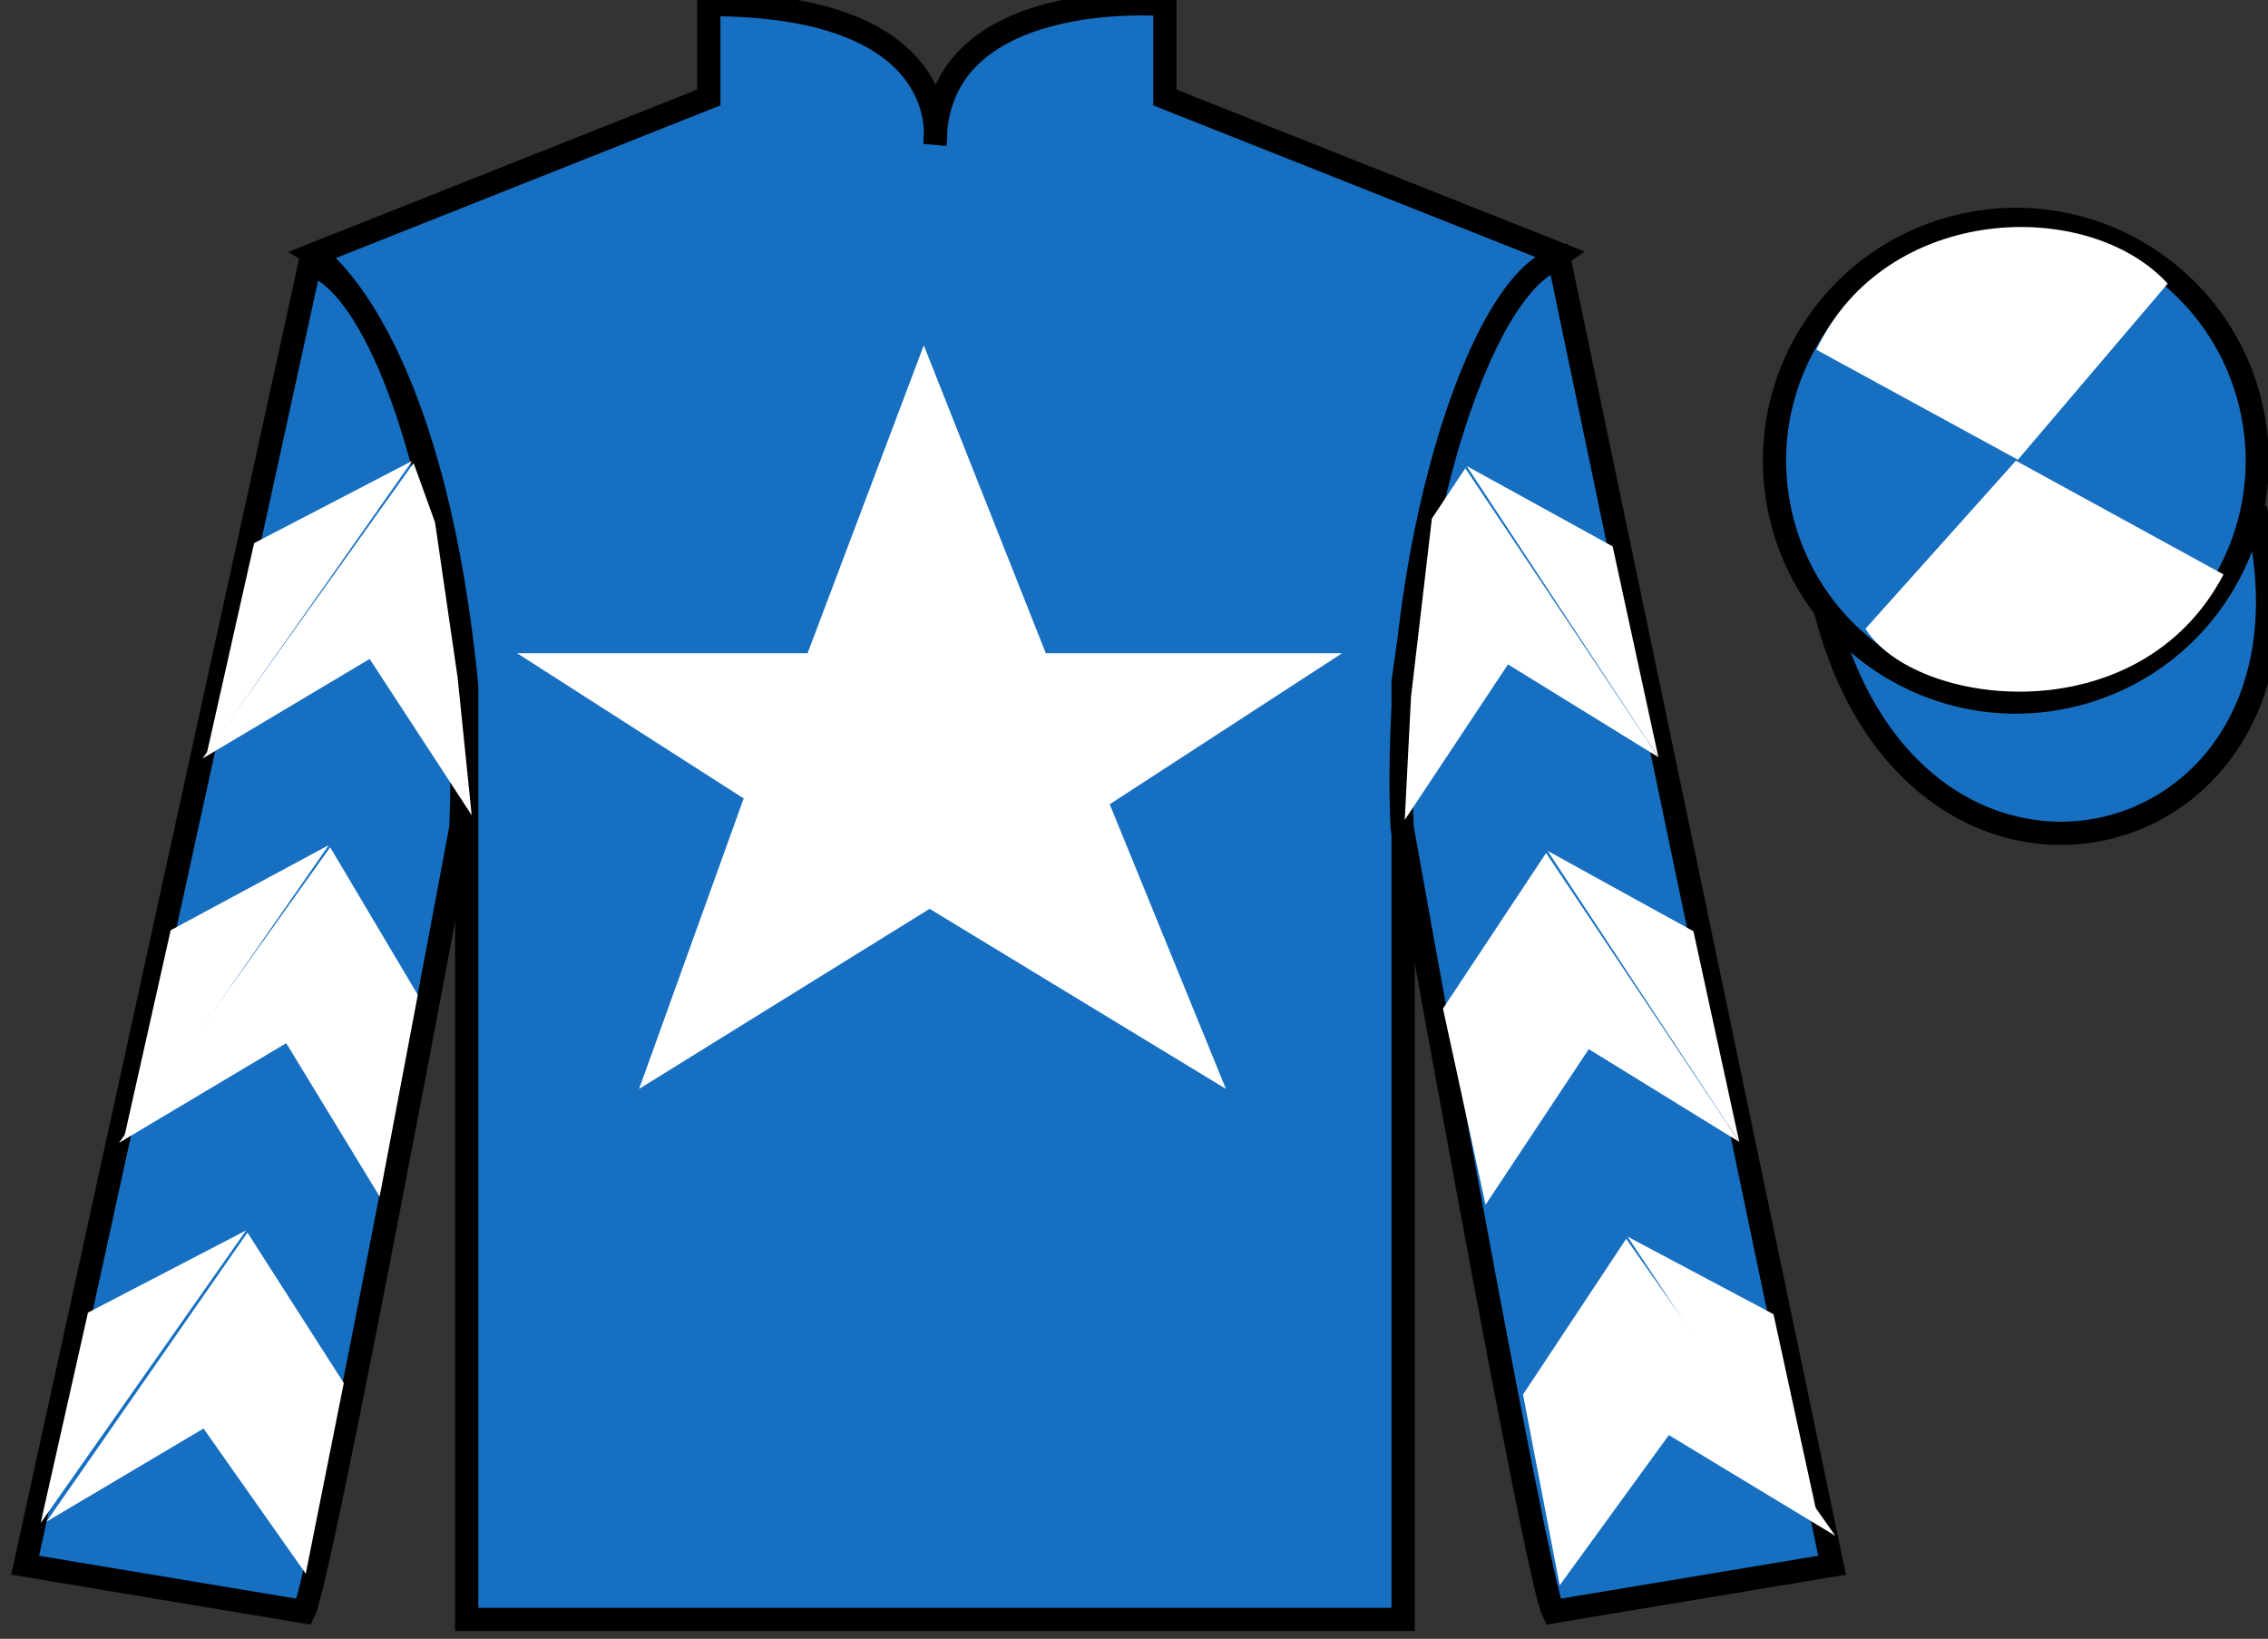 <?xml version="1.0" encoding="UTF-8"?>
<svg xmlns="http://www.w3.org/2000/svg" xmlns:xlink="http://www.w3.org/1999/xlink" width="97.59pt" height="70.53pt" viewBox="0 0 97.59 70.53" version="1.1">
<rect x="0" y="0" width="97.59" height="70.53" fill="#333333" stroke="none"/>
<g id="surface0">
<path style=" stroke:none;fill-rule:nonzero;fill:rgb(9.02%,43.529%,75.491%);fill-opacity:1;" d="M 13.5 10.945 C 13.5 10.945 18.582 14.195 20.082 29.531 C 20.082 29.531 20.082 44.531 20.082 69.695 L 60.375 69.695 L 60.375 29.363 C 60.375 29.363 62.168 14.363 67.125 10.945 L 50.125 4.195 L 50.125 0.195 C 50.125 0.195 40.234 -0.637 40.234 6.195 C 40.234 6.195 41.25 0.195 30.5 0.195 L 30.5 4.195 L 13.5 10.945 "/>
<path style="fill:none;stroke-width:10;stroke-linecap:butt;stroke-linejoin:miter;stroke:rgb(0%,0%,0%);stroke-opacity:1;stroke-miterlimit:4;" d="M 135 595.847 C 135 595.847 185.82 563.347 200.82 409.988 C 200.82 409.988 200.82 259.988 200.82 8.347 L 603.75 8.347 L 603.75 411.667 C 603.75 411.667 621.68 561.667 671.25 595.847 L 501.25 663.347 L 501.25 703.347 C 501.25 703.347 402.344 711.667 402.344 643.347 C 402.344 643.347 412.5 703.347 305 703.347 L 305 663.347 L 135 595.847 Z M 135 595.847 " transform="matrix(0.1,0,0,-0.1,0,70.53)"/>
<path style=" stroke:none;fill-rule:nonzero;fill:rgb(9.02%,43.529%,75.491%);fill-opacity:1;" d="M 13.082 69.363 C 13.832 67.863 19.832 35.613 19.832 35.613 C 20.332 24.113 16.832 12.363 13.332 11.363 L 1.082 67.363 L 13.082 69.363 "/>
<path style="fill:none;stroke-width:10;stroke-linecap:butt;stroke-linejoin:miter;stroke:rgb(0%,0%,0%);stroke-opacity:1;stroke-miterlimit:4;" d="M 130.82 11.667 C 138.32 26.667 198.32 349.167 198.32 349.167 C 203.32 464.167 168.32 581.667 133.32 591.667 L 10.82 31.667 L 130.82 11.667 Z M 130.82 11.667 " transform="matrix(0.1,0,0,-0.1,0,70.53)"/>
<path style=" stroke:none;fill-rule:nonzero;fill:rgb(9.02%,43.529%,75.491%);fill-opacity:1;" d="M 78.832 67.363 L 67.082 11.113 C 63.582 12.113 59.832 24.113 60.332 35.613 C 60.332 35.613 66.082 67.863 66.832 69.363 L 78.832 67.363 "/>
<path style="fill:none;stroke-width:10;stroke-linecap:butt;stroke-linejoin:miter;stroke:rgb(0%,0%,0%);stroke-opacity:1;stroke-miterlimit:4;" d="M 788.32 31.667 L 670.82 594.167 C 635.82 584.167 598.32 464.167 603.32 349.167 C 603.32 349.167 660.82 26.667 668.32 11.667 L 788.32 31.667 Z M 788.32 31.667 " transform="matrix(0.1,0,0,-0.1,0,70.53)"/>
<path style="fill-rule:nonzero;fill:rgb(9.02%,43.529%,75.491%);fill-opacity:1;stroke-width:10;stroke-linecap:butt;stroke-linejoin:miter;stroke:rgb(0%,0%,0%);stroke-opacity:1;stroke-miterlimit:4;" d="M 785.508 442.566 C 825.234 286.941 1009.18 334.519 970.391 486.511 " transform="matrix(0.1,0,0,-0.1,0,70.53)"/>
<path style=" stroke:none;fill-rule:nonzero;fill:rgb(100%,100%,100%);fill-opacity:1;" d="M 39.75 14.863 L 34.75 28.113 L 22.25 28.113 L 32 34.363 L 27.5 46.863 L 40 39.113 L 52.75 46.863 L 47.75 34.613 L 57.75 28.113 L 45 28.113 L 39.75 14.863 "/>
<path style=" stroke:none;fill-rule:nonzero;fill:rgb(9.02%,43.529%,75.491%);fill-opacity:1;" d="M 89.309 29.891 C 94.867 28.473 98.223 22.816 96.805 17.258 C 95.387 11.703 89.734 8.348 84.176 9.766 C 78.617 11.184 75.262 16.836 76.68 22.395 C 78.098 27.953 83.754 31.309 89.309 29.891 "/>
<path style="fill:none;stroke-width:10;stroke-linecap:butt;stroke-linejoin:miter;stroke:rgb(0%,0%,0%);stroke-opacity:1;stroke-miterlimit:4;" d="M 893.086 406.394 C 948.672 420.573 982.227 477.136 968.047 532.722 C 953.867 588.269 897.344 621.823 841.758 607.644 C 786.172 593.464 752.617 536.941 766.797 481.355 C 780.977 425.769 837.539 392.214 893.086 406.394 Z M 893.086 406.394 " transform="matrix(0.1,0,0,-0.1,0,70.53)"/>
<path style=" stroke:none;fill-rule:nonzero;fill:rgb(100%,100%,100%);fill-opacity:1;" d="M 8.711 32.648 L 15.906 28.359 L 20.297 35.086 L 19.691 29.156 L 18.719 22.48 L 17.797 19.93 "/>
<path style=" stroke:none;fill-rule:nonzero;fill:rgb(100%,100%,100%);fill-opacity:1;" d="M 17.738 19.836 L 10.934 23.375 L 8.898 32.43 "/>
<path style=" stroke:none;fill-rule:nonzero;fill:rgb(100%,100%,100%);fill-opacity:1;" d="M 1.562 65.766 L 8.758 61.48 "/>
<path style=" stroke:none;fill-rule:nonzero;fill:rgb(100%,100%,100%);fill-opacity:1;" d="M 15.043 59.773 L 10.648 53.047 "/>
<path style=" stroke:none;fill-rule:nonzero;fill:rgb(100%,100%,100%);fill-opacity:1;" d="M 10.59 52.953 L 3.785 56.492 "/>
<path style=" stroke:none;fill-rule:nonzero;fill:rgb(100%,100%,100%);fill-opacity:1;" d="M 2 65.488 L 8.758 61.48 L 13.156 67.727 L 14.793 59.523 L 10.648 53.047 "/>
<path style=" stroke:none;fill-rule:nonzero;fill:rgb(100%,100%,100%);fill-opacity:1;" d="M 10.59 52.953 L 3.785 56.492 L 1.75 65.547 "/>
<path style=" stroke:none;fill-rule:nonzero;fill:rgb(100%,100%,100%);fill-opacity:1;" d="M 5.121 49.184 L 12.316 44.895 L 16.336 51.496 L 17.977 42.816 L 14.207 36.465 "/>
<path style=" stroke:none;fill-rule:nonzero;fill:rgb(100%,100%,100%);fill-opacity:1;" d="M 14.148 36.371 L 7.344 40.035 L 5.312 49.09 "/>
<path style=" stroke:none;fill-rule:nonzero;fill:rgb(100%,100%,100%);fill-opacity:1;" d="M 71.359 32.586 L 64.887 28.594 L 60.445 35.289 L 60.715 29.988 L 61.613 22.316 L 63.051 20.152 "/>
<path style=" stroke:none;fill-rule:nonzero;fill:rgb(100%,100%,100%);fill-opacity:1;" d="M 63.109 20.055 L 69.391 23.516 L 71.359 32.586 "/>
<path style=" stroke:none;fill-rule:nonzero;fill:rgb(100%,100%,100%);fill-opacity:1;" d="M 78.973 66.098 L 71.809 61.762 "/>
<path style=" stroke:none;fill-rule:nonzero;fill:rgb(100%,100%,100%);fill-opacity:1;" d="M 65.535 60.016 L 69.973 53.316 "/>
<path style=" stroke:none;fill-rule:nonzero;fill:rgb(100%,100%,100%);fill-opacity:1;" d="M 78.973 66.098 L 71.809 61.762 L 67.113 68.227 L 65.535 60.016 L 69.973 53.316 "/>
<path style=" stroke:none;fill-rule:nonzero;fill:rgb(100%,100%,100%);fill-opacity:1;" d="M 70.035 53.223 L 76.312 56.559 L 78.285 65.629 "/>
<path style=" stroke:none;fill-rule:nonzero;fill:rgb(100%,100%,100%);fill-opacity:1;" d="M 74.84 49.145 L 68.363 45.152 L 63.922 51.848 L 62.09 43.406 L 66.527 36.711 "/>
<path style=" stroke:none;fill-rule:nonzero;fill:rgb(100%,100%,100%);fill-opacity:1;" d="M 66.59 36.617 L 72.867 40.078 L 74.84 49.145 "/>
<path style=" stroke:none;fill-rule:nonzero;fill:rgb(100%,100%,100%);fill-opacity:1;" d="M 93.273 12.207 L 86.828 19.785 L 78.156 15.051 C 81.152 8.738 89.867 8.473 93.273 12.207 "/>
<path style=" stroke:none;fill-rule:nonzero;fill:rgb(100%,100%,100%);fill-opacity:1;" d="M 80.27 27.059 L 86.742 19.828 L 95.676 24.723 C 92.031 31.672 82.367 30.418 80.27 27.059 "/>
</g>
</svg>
